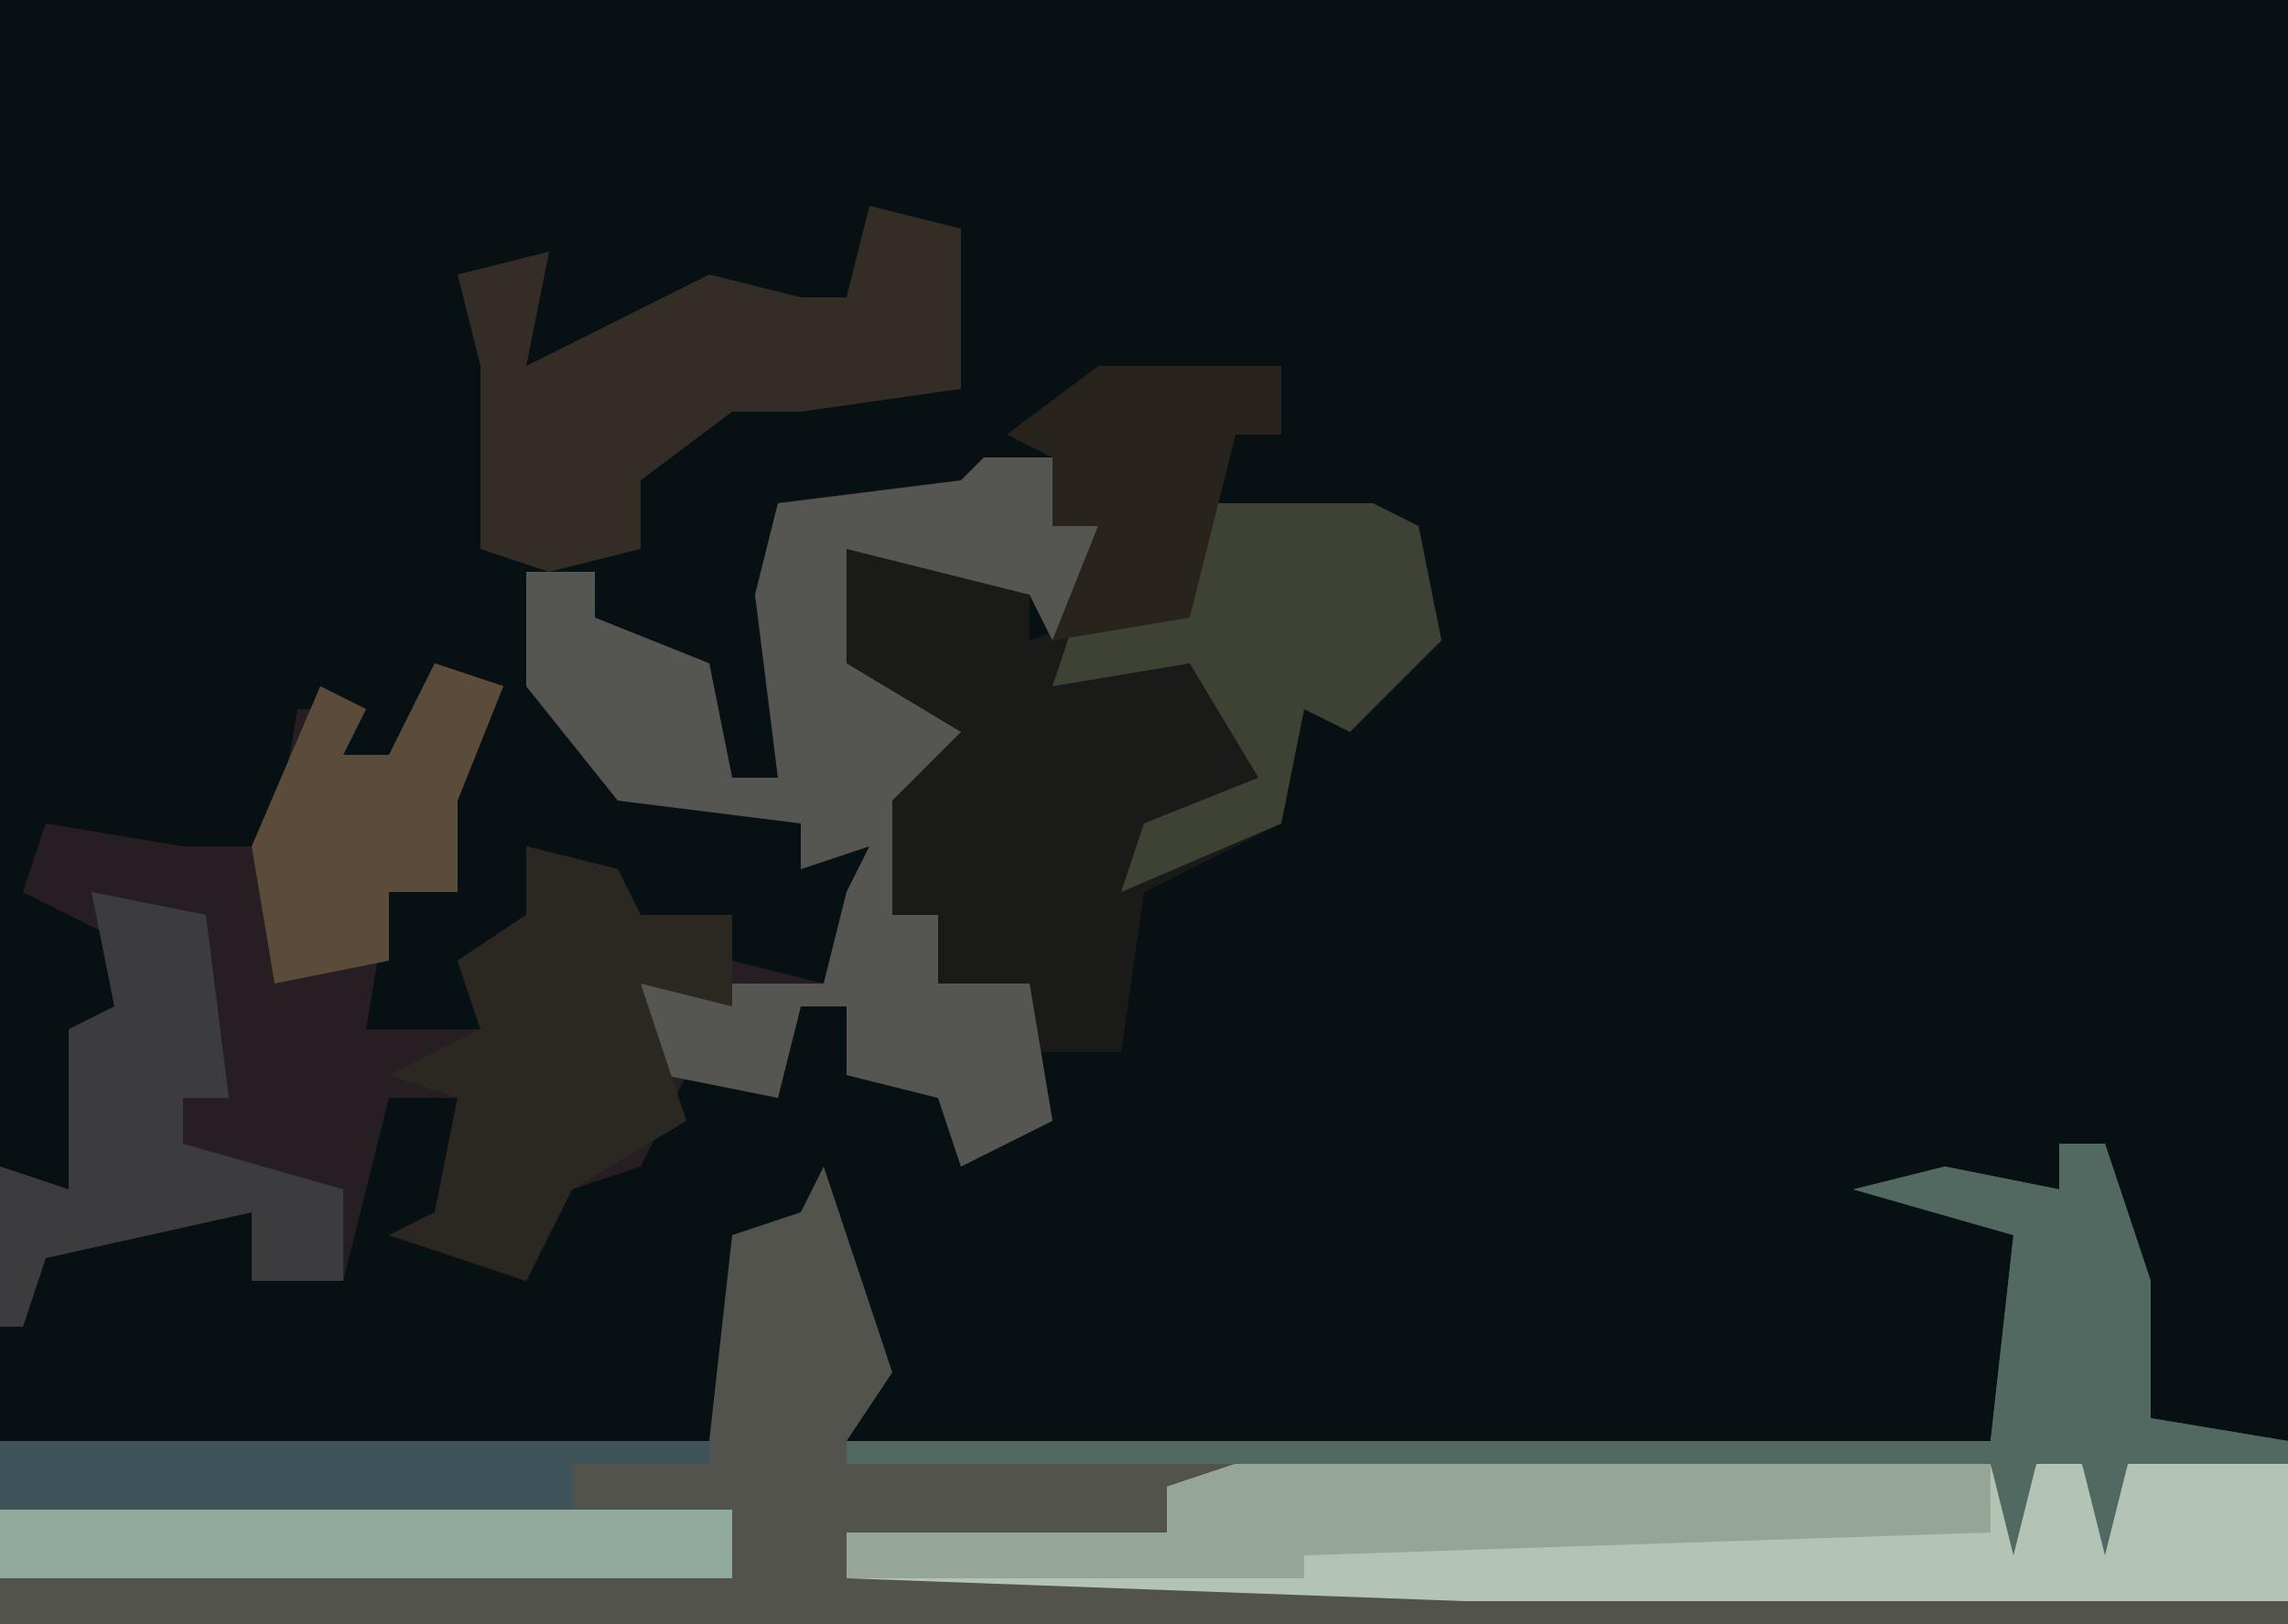 <?xml version="1.0" encoding="UTF-8"?>
<svg version="1.1" xmlns="http://www.w3.org/2000/svg" width="100" height="71">
<path d="M0,0 L100,0 L100,71 L0,71 Z " fill="#071012" transform="translate(0,0)"/>
<path d="M0,0 L2,0 L4,6 L4,12 L10,13 L10,21 L-90,21 L-90,13 L-59,13 L-58,4 L-55,3 L-54,1 L-51,10 L-53,13 L-3,13 L-2,4 L-9,2 L-5,1 L0,2 Z " fill="#52534C" transform="translate(90,50)"/>
<path d="M0,0 L3,0 L3,3 L5,3 L3,8 L2,6 L-6,4 L-6,9 L-1,12 L-4,15 L-4,20 L-2,20 L-2,23 L2,23 L3,29 L-1,31 L-2,28 L-6,27 L-6,24 L-8,24 L-9,28 L-13,27 L-15,31 L-18,32 L-20,36 L-26,34 L-24,33 L-23,28 L-26,28 L-27,32 L-28,36 L-32,36 L-32,33 L-41,35 L-42,38 L-43,38 L-43,31 L-40,32 L-40,25 L-38,24 L-38,21 L-42,19 L-41,16 L-35,17 L-31,17 L-30,11 L-27,11 L-28,13 L-26,13 L-24,9 L-21,10 L-23,15 L-23,19 L-26,19 L-27,25 L-22,25 L-23,22 L-20,20 L-20,17 L-16,18 L-15,20 L-11,20 L-11,22 L-7,23 L-6,19 L-5,17 L-8,18 L-8,16 L-16,15 L-20,10 L-20,5 L-17,5 L-17,7 L-12,9 L-11,14 L-9,14 L-10,6 L-9,2 L-1,1 Z " fill="#261E22" transform="translate(43,20)"/>
<path d="M0,0 L7,0 L9,1 L10,6 L6,10 L4,9 L3,14 L-3,17 L-4,24 L-8,24 L-8,21 L-12,21 L-12,18 L-14,18 L-15,12 L-13,10 L-17,7 L-16,2 L-11,2 L-8,4 L-8,6 L-2,4 Z " fill="#1A1B19" transform="translate(53,22)"/>
<path d="M0,0 L33,0 L34,3 L35,0 L37,0 L38,3 L39,0 L46,0 L46,6 L10,6 L-17,5 L-17,3 L-3,3 L-3,1 Z " fill="#B3C4B5" transform="translate(54,64)"/>
<path d="M0,0 L3,0 L3,3 L5,3 L3,8 L2,6 L-6,4 L-6,9 L-1,12 L-4,15 L-4,20 L-2,20 L-2,23 L2,23 L3,29 L-1,31 L-2,28 L-6,27 L-6,24 L-8,24 L-9,28 L-14,27 L-15,23 L-7,23 L-6,19 L-5,17 L-8,18 L-8,16 L-16,15 L-20,10 L-20,5 L-17,5 L-17,7 L-12,9 L-11,14 L-9,14 L-10,6 L-9,2 L-1,1 Z " fill="#555652" transform="translate(43,20)"/>
<path d="M0,0 L2,0 L4,6 L4,12 L10,13 L10,14 L3,14 L2,18 L1,14 L-1,14 L-2,18 L-3,14 L-53,14 L-53,13 L-3,13 L-2,4 L-9,2 L-5,1 L0,2 Z " fill="#516961" transform="translate(90,50)"/>
<path d="M0,0 L33,0 L33,3 L3,4 L3,5 L-17,5 L-17,3 L-3,3 L-3,1 Z " fill="#95A698" transform="translate(54,64)"/>
<path d="M0,0 L4,1 L4,8 L-3,9 L-6,9 L-10,12 L-10,15 L-14,16 L-17,15 L-17,7 L-18,3 L-14,2 L-15,7 L-7,3 L-3,4 L-1,4 Z " fill="#342D26" transform="translate(38,9)"/>
<path d="M0,0 L4,1 L5,3 L9,3 L9,7 L5,6 L7,12 L2,15 L0,19 L-6,17 L-4,16 L-3,11 L-6,10 L-2,8 L-3,5 L0,3 Z " fill="#2B2822" transform="translate(23,37)"/>
<path d="M0,0 L7,0 L9,1 L10,6 L6,10 L4,9 L3,14 L-4,17 L-3,14 L2,12 L-1,7 L-7,8 L-6,5 L-2,4 Z " fill="#3E4234" transform="translate(53,22)"/>
<path d="M0,0 L5,1 L6,9 L4,9 L4,11 L11,13 L11,17 L7,17 L7,14 L-2,16 L-3,19 L-4,19 L-4,12 L-1,13 L-1,6 L1,5 Z " fill="#3C3C3E" transform="translate(4,39)"/>
<path d="M0,0 L32,0 L32,3 L0,3 Z " fill="#92A99E" transform="translate(0,66)"/>
<path d="M0,0 L31,0 L31,1 L25,1 L25,3 L0,3 Z " fill="#3F535B" transform="translate(0,63)"/>
<path d="M0,0 L3,1 L1,6 L1,10 L-2,10 L-2,13 L-7,14 L-8,8 L-5,1 L-3,2 L-4,4 L-2,4 Z " fill="#5B4B3B" transform="translate(19,29)"/>
<path d="M0,0 L8,0 L8,3 L6,3 L5,7 L4,11 L-2,12 L0,7 L-2,7 L-2,4 L-4,3 Z " fill="#28241D" transform="translate(48,16)"/>
</svg>
